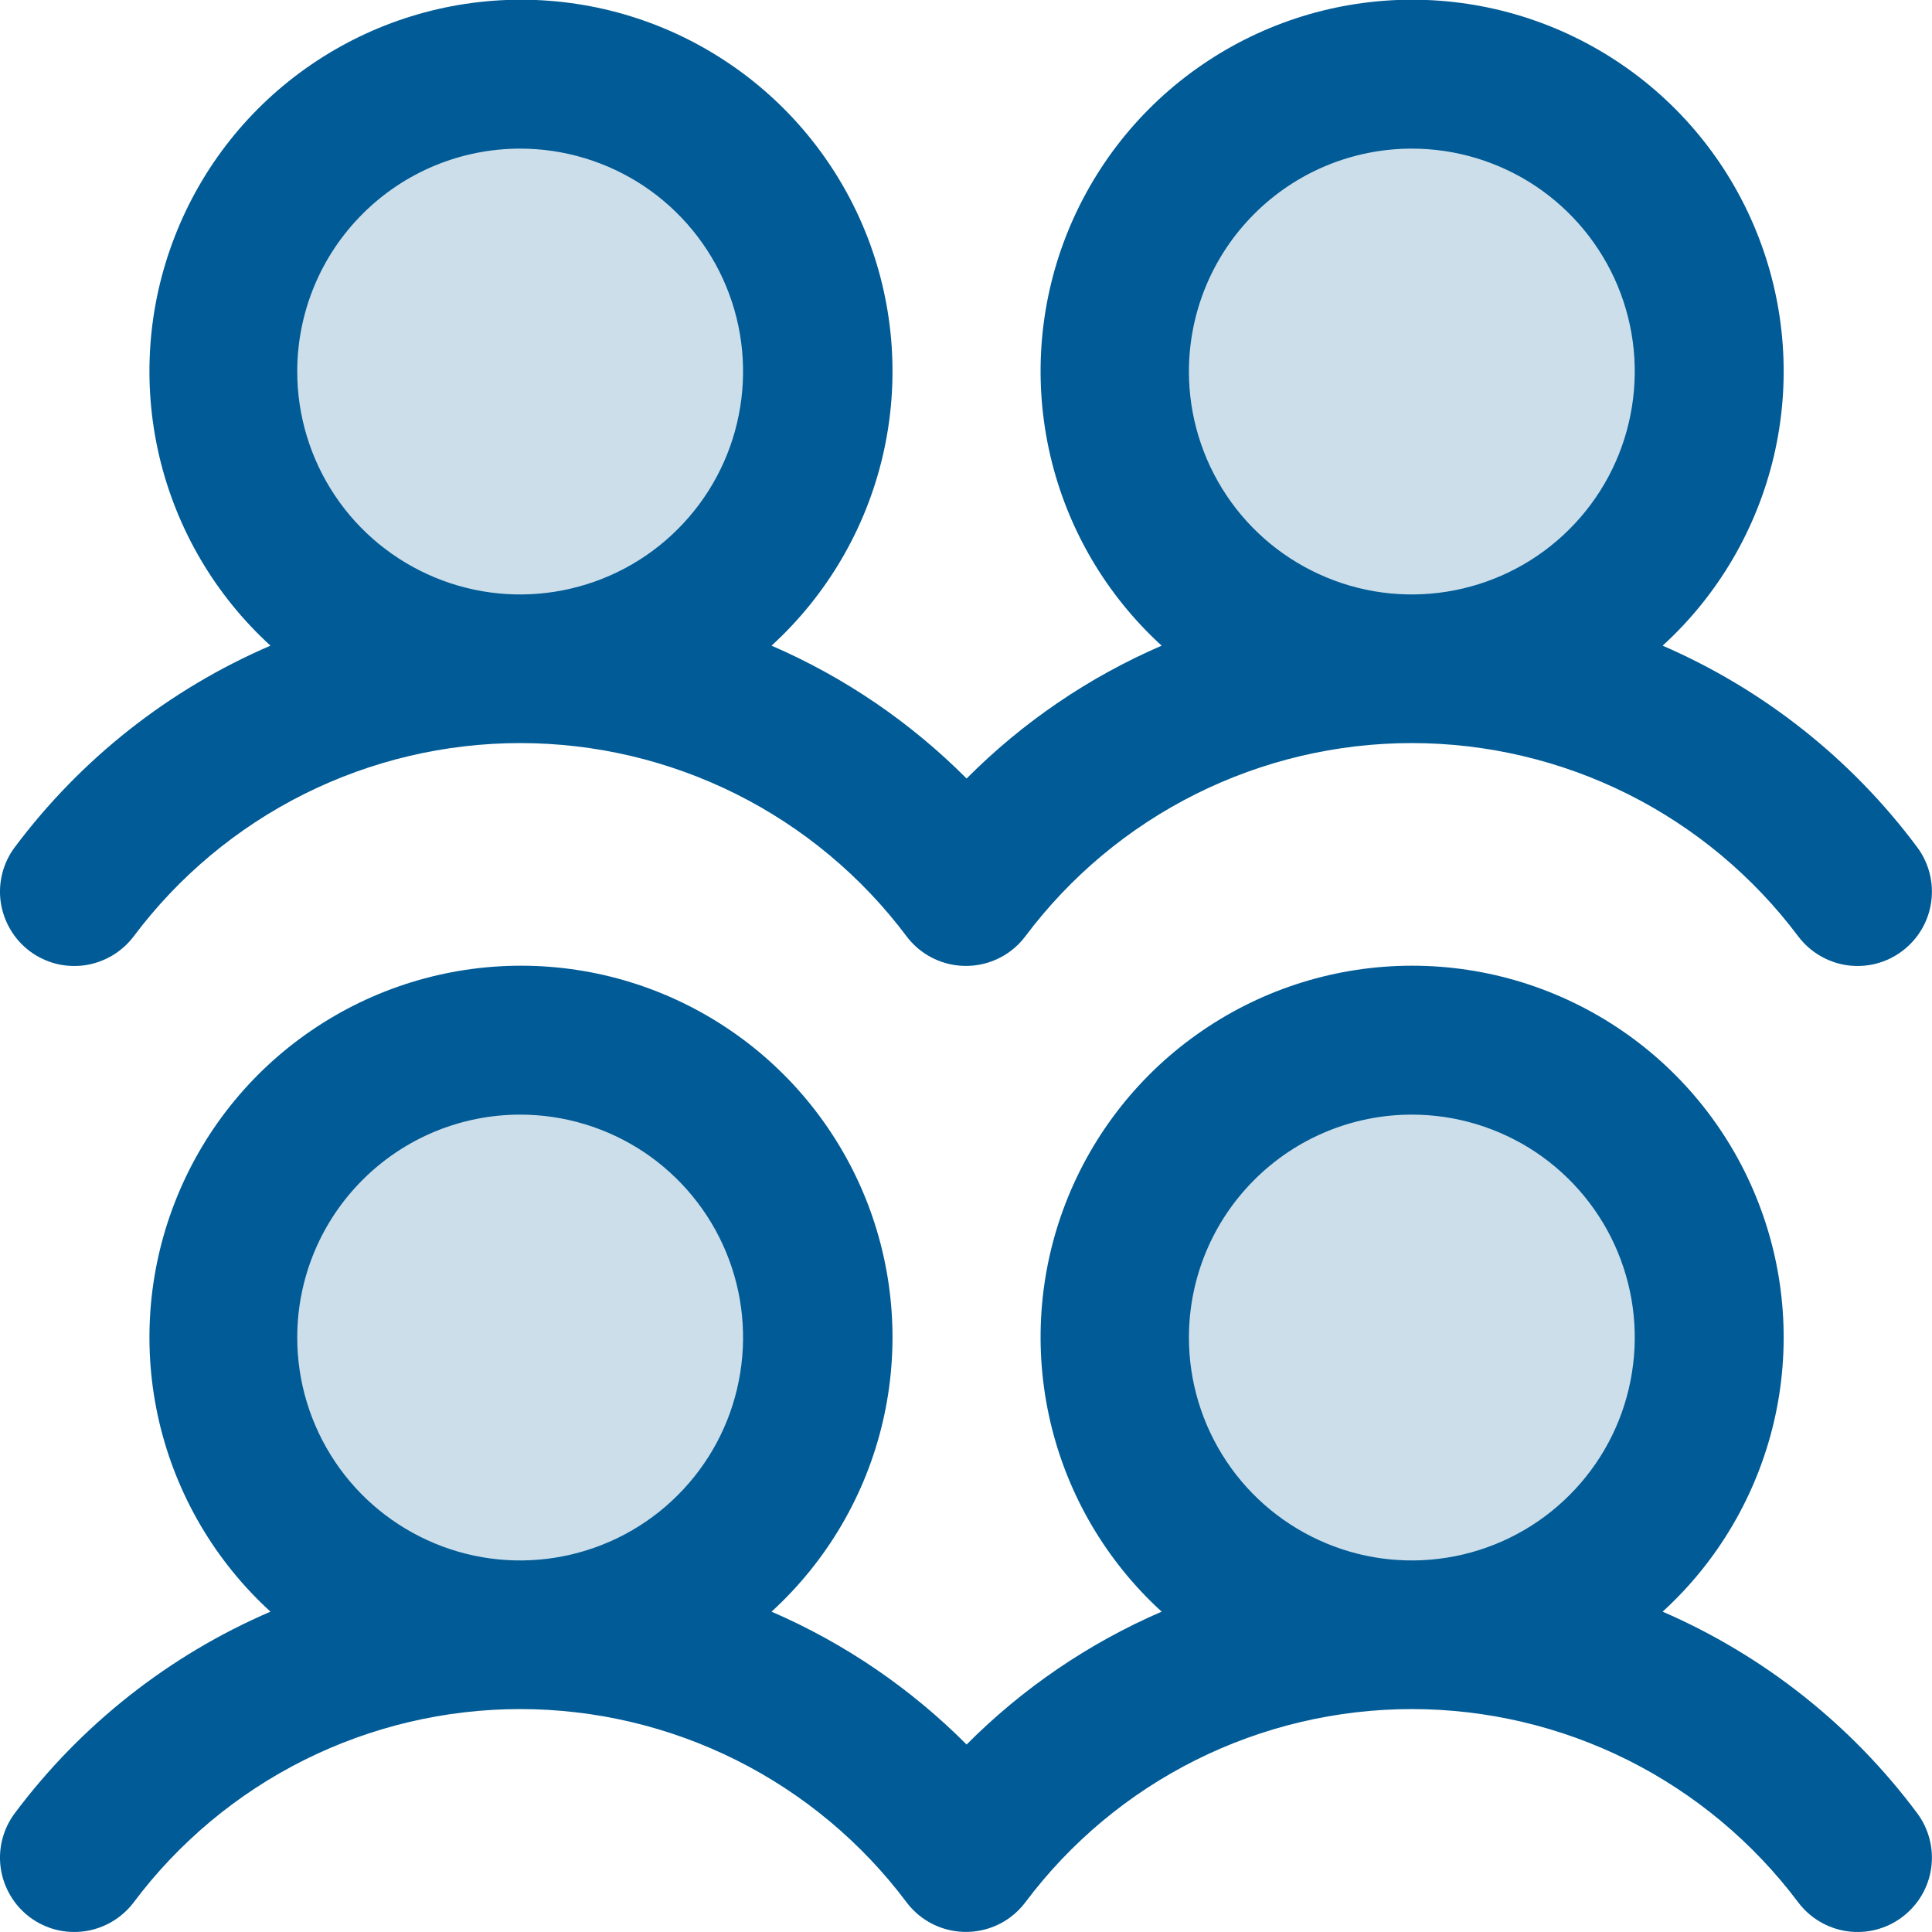 <svg width="26" height="26" viewBox="0 0 26 26" fill="none" xmlns="http://www.w3.org/2000/svg">
<path opacity="0.2" d="M11 18C11 18.791 10.765 19.564 10.326 20.222C9.886 20.88 9.262 21.393 8.531 21.695C7.8 21.998 6.996 22.078 6.22 21.923C5.444 21.769 4.731 21.388 4.172 20.828C3.612 20.269 3.231 19.556 3.077 18.78C2.923 18.004 3.002 17.2 3.304 16.469C3.607 15.738 4.12 15.114 4.778 14.674C5.436 14.235 6.209 14 7 14C8.061 14 9.078 14.421 9.828 15.172C10.579 15.922 11 16.939 11 18ZM7 1C6.209 1 5.436 1.235 4.778 1.674C4.12 2.114 3.607 2.738 3.304 3.469C3.002 4.2 2.923 5.004 3.077 5.78C3.231 6.556 3.612 7.269 4.172 7.828C4.731 8.388 5.444 8.769 6.22 8.923C6.996 9.077 7.8 8.998 8.531 8.696C9.262 8.393 9.886 7.88 10.326 7.222C10.765 6.564 11 5.791 11 5C11 3.939 10.579 2.922 9.828 2.172C9.078 1.421 8.061 1 7 1ZM19 14C18.209 14 17.436 14.235 16.778 14.674C16.12 15.114 15.607 15.738 15.305 16.469C15.002 17.2 14.922 18.004 15.077 18.78C15.231 19.556 15.612 20.269 16.172 20.828C16.731 21.388 17.444 21.769 18.22 21.923C18.996 22.078 19.8 21.998 20.531 21.695C21.262 21.393 21.886 20.88 22.326 20.222C22.765 19.564 23 18.791 23 18C23 16.939 22.579 15.922 21.828 15.172C21.078 14.421 20.061 14 19 14ZM19 9C19.791 9 20.564 8.765 21.222 8.326C21.88 7.886 22.393 7.262 22.695 6.531C22.998 5.8 23.078 4.996 22.923 4.22C22.769 3.444 22.388 2.731 21.828 2.172C21.269 1.612 20.556 1.231 19.78 1.077C19.004 0.923 18.2 1.002 17.469 1.304C16.738 1.607 16.114 2.12 15.674 2.778C15.235 3.436 15 4.209 15 5C15 6.061 15.421 7.078 16.172 7.828C16.922 8.579 17.939 9 19 9Z" fill="#005B96"/>
<path d="M0.4 12.8C0.505 12.879 0.625 12.936 0.752 12.969C0.879 13.001 1.011 13.008 1.141 12.99C1.271 12.971 1.396 12.927 1.509 12.86C1.622 12.793 1.721 12.705 1.8 12.6C2.405 11.793 3.191 11.137 4.093 10.686C4.996 10.235 5.991 10 7 10C8.009 10 9.004 10.235 9.907 10.686C10.809 11.137 11.595 11.793 12.2 12.6C12.359 12.812 12.596 12.952 12.859 12.989C13.121 13.026 13.388 12.958 13.6 12.799C13.676 12.742 13.743 12.675 13.799 12.6C14.404 11.793 15.189 11.137 16.092 10.686C16.994 10.235 17.99 10 18.999 10C20.008 10 21.003 10.235 21.906 10.686C22.808 11.137 23.593 11.793 24.199 12.6C24.358 12.812 24.595 12.952 24.858 12.99C25.12 13.027 25.387 12.959 25.599 12.799C25.811 12.64 25.952 12.403 25.989 12.14C26.026 11.877 25.958 11.611 25.799 11.399C24.914 10.212 23.733 9.278 22.375 8.689C23.12 8.009 23.641 7.12 23.872 6.138C24.102 5.156 24.03 4.128 23.665 3.188C23.301 2.248 22.661 1.44 21.829 0.871C20.997 0.301 20.012 -0.004 19.004 -0.004C17.995 -0.004 17.011 0.301 16.179 0.871C15.347 1.44 14.707 2.248 14.342 3.188C13.977 4.128 13.906 5.156 14.136 6.138C14.366 7.12 14.888 8.009 15.633 8.689C14.652 9.113 13.761 9.72 13.008 10.477C12.254 9.72 11.363 9.113 10.383 8.689C11.127 8.009 11.649 7.12 11.879 6.138C12.109 5.156 12.037 4.128 11.673 3.188C11.308 2.248 10.668 1.44 9.836 0.871C9.004 0.301 8.02 -0.004 7.011 -0.004C6.003 -0.004 5.018 0.301 4.186 0.871C3.354 1.44 2.714 2.248 2.35 3.188C1.985 4.128 1.913 5.156 2.143 6.138C2.374 7.12 2.895 8.009 3.64 8.689C2.276 9.276 1.09 10.211 0.2 11.4C0.121 11.505 0.064 11.624 0.031 11.752C-0.001 11.879 -0.009 12.011 0.01 12.141C0.029 12.271 0.073 12.396 0.14 12.509C0.206 12.622 0.295 12.721 0.4 12.8ZM19 2C19.593 2 20.173 2.176 20.667 2.505C21.16 2.835 21.545 3.304 21.772 3.852C21.999 4.4 22.058 5.003 21.942 5.585C21.827 6.167 21.541 6.702 21.121 7.121C20.702 7.541 20.167 7.826 19.585 7.942C19.003 8.058 18.4 7.999 17.852 7.771C17.304 7.544 16.835 7.16 16.506 6.667C16.176 6.173 16 5.593 16 5C16 4.204 16.316 3.441 16.879 2.879C17.441 2.316 18.204 2 19 2ZM7 2C7.593 2 8.173 2.176 8.667 2.505C9.16 2.835 9.545 3.304 9.772 3.852C9.999 4.4 10.058 5.003 9.942 5.585C9.827 6.167 9.541 6.702 9.121 7.121C8.702 7.541 8.167 7.826 7.585 7.942C7.003 8.058 6.4 7.999 5.852 7.771C5.304 7.544 4.835 7.16 4.506 6.667C4.176 6.173 4 5.593 4 5C4 4.204 4.316 3.441 4.879 2.879C5.441 2.316 6.204 2 7 2ZM22.375 21.689C23.12 21.009 23.641 20.12 23.872 19.138C24.102 18.157 24.03 17.128 23.665 16.188C23.301 15.248 22.661 14.44 21.829 13.871C20.997 13.301 20.012 12.996 19.004 12.996C17.995 12.996 17.011 13.301 16.179 13.871C15.347 14.44 14.707 15.248 14.342 16.188C13.977 17.128 13.906 18.157 14.136 19.138C14.366 20.12 14.888 21.009 15.633 21.689C14.652 22.113 13.761 22.72 13.008 23.477C12.254 22.72 11.363 22.113 10.383 21.689C11.127 21.009 11.649 20.12 11.879 19.138C12.109 18.157 12.037 17.128 11.673 16.188C11.308 15.248 10.668 14.44 9.836 13.871C9.004 13.301 8.02 12.996 7.011 12.996C6.003 12.996 5.018 13.301 4.186 13.871C3.354 14.44 2.714 15.248 2.35 16.188C1.985 17.128 1.913 18.157 2.143 19.138C2.374 20.12 2.895 21.009 3.64 21.689C2.276 22.276 1.09 23.211 0.2 24.4C0.121 24.505 0.064 24.625 0.031 24.752C-0.001 24.879 -0.009 25.011 0.01 25.141C0.029 25.271 0.073 25.396 0.14 25.509C0.206 25.622 0.295 25.721 0.4 25.8C0.505 25.879 0.625 25.936 0.752 25.969C0.879 26.001 1.011 26.008 1.141 25.99C1.271 25.971 1.396 25.927 1.509 25.86C1.622 25.793 1.721 25.705 1.8 25.6C2.405 24.793 3.191 24.137 4.093 23.686C4.996 23.235 5.991 23 7 23C8.009 23 9.004 23.235 9.907 23.686C10.809 24.137 11.595 24.793 12.2 25.6C12.359 25.812 12.596 25.952 12.859 25.989C13.121 26.026 13.388 25.958 13.6 25.799C13.676 25.742 13.743 25.675 13.799 25.6C14.404 24.793 15.189 24.137 16.092 23.686C16.994 23.235 17.99 23 18.999 23C20.008 23 21.003 23.235 21.906 23.686C22.808 24.137 23.593 24.793 24.199 25.6C24.358 25.812 24.595 25.952 24.858 25.99C25.12 26.027 25.387 25.959 25.599 25.799C25.811 25.64 25.952 25.403 25.989 25.14C26.026 24.878 25.958 24.611 25.799 24.399C24.914 23.212 23.733 22.278 22.375 21.689ZM7 15C7.593 15 8.173 15.176 8.667 15.505C9.16 15.835 9.545 16.304 9.772 16.852C9.999 17.4 10.058 18.003 9.942 18.585C9.827 19.167 9.541 19.702 9.121 20.121C8.702 20.541 8.167 20.826 7.585 20.942C7.003 21.058 6.4 20.999 5.852 20.771C5.304 20.544 4.835 20.16 4.506 19.667C4.176 19.173 4 18.593 4 18C4 17.204 4.316 16.441 4.879 15.879C5.441 15.316 6.204 15 7 15ZM19 15C19.593 15 20.173 15.176 20.667 15.505C21.16 15.835 21.545 16.304 21.772 16.852C21.999 17.4 22.058 18.003 21.942 18.585C21.827 19.167 21.541 19.702 21.121 20.121C20.702 20.541 20.167 20.826 19.585 20.942C19.003 21.058 18.4 20.999 17.852 20.771C17.304 20.544 16.835 20.16 16.506 19.667C16.176 19.173 16 18.593 16 18C16 17.204 16.316 16.441 16.879 15.879C17.441 15.316 18.204 15 19 15Z" fill="#005B96"/>
</svg>
